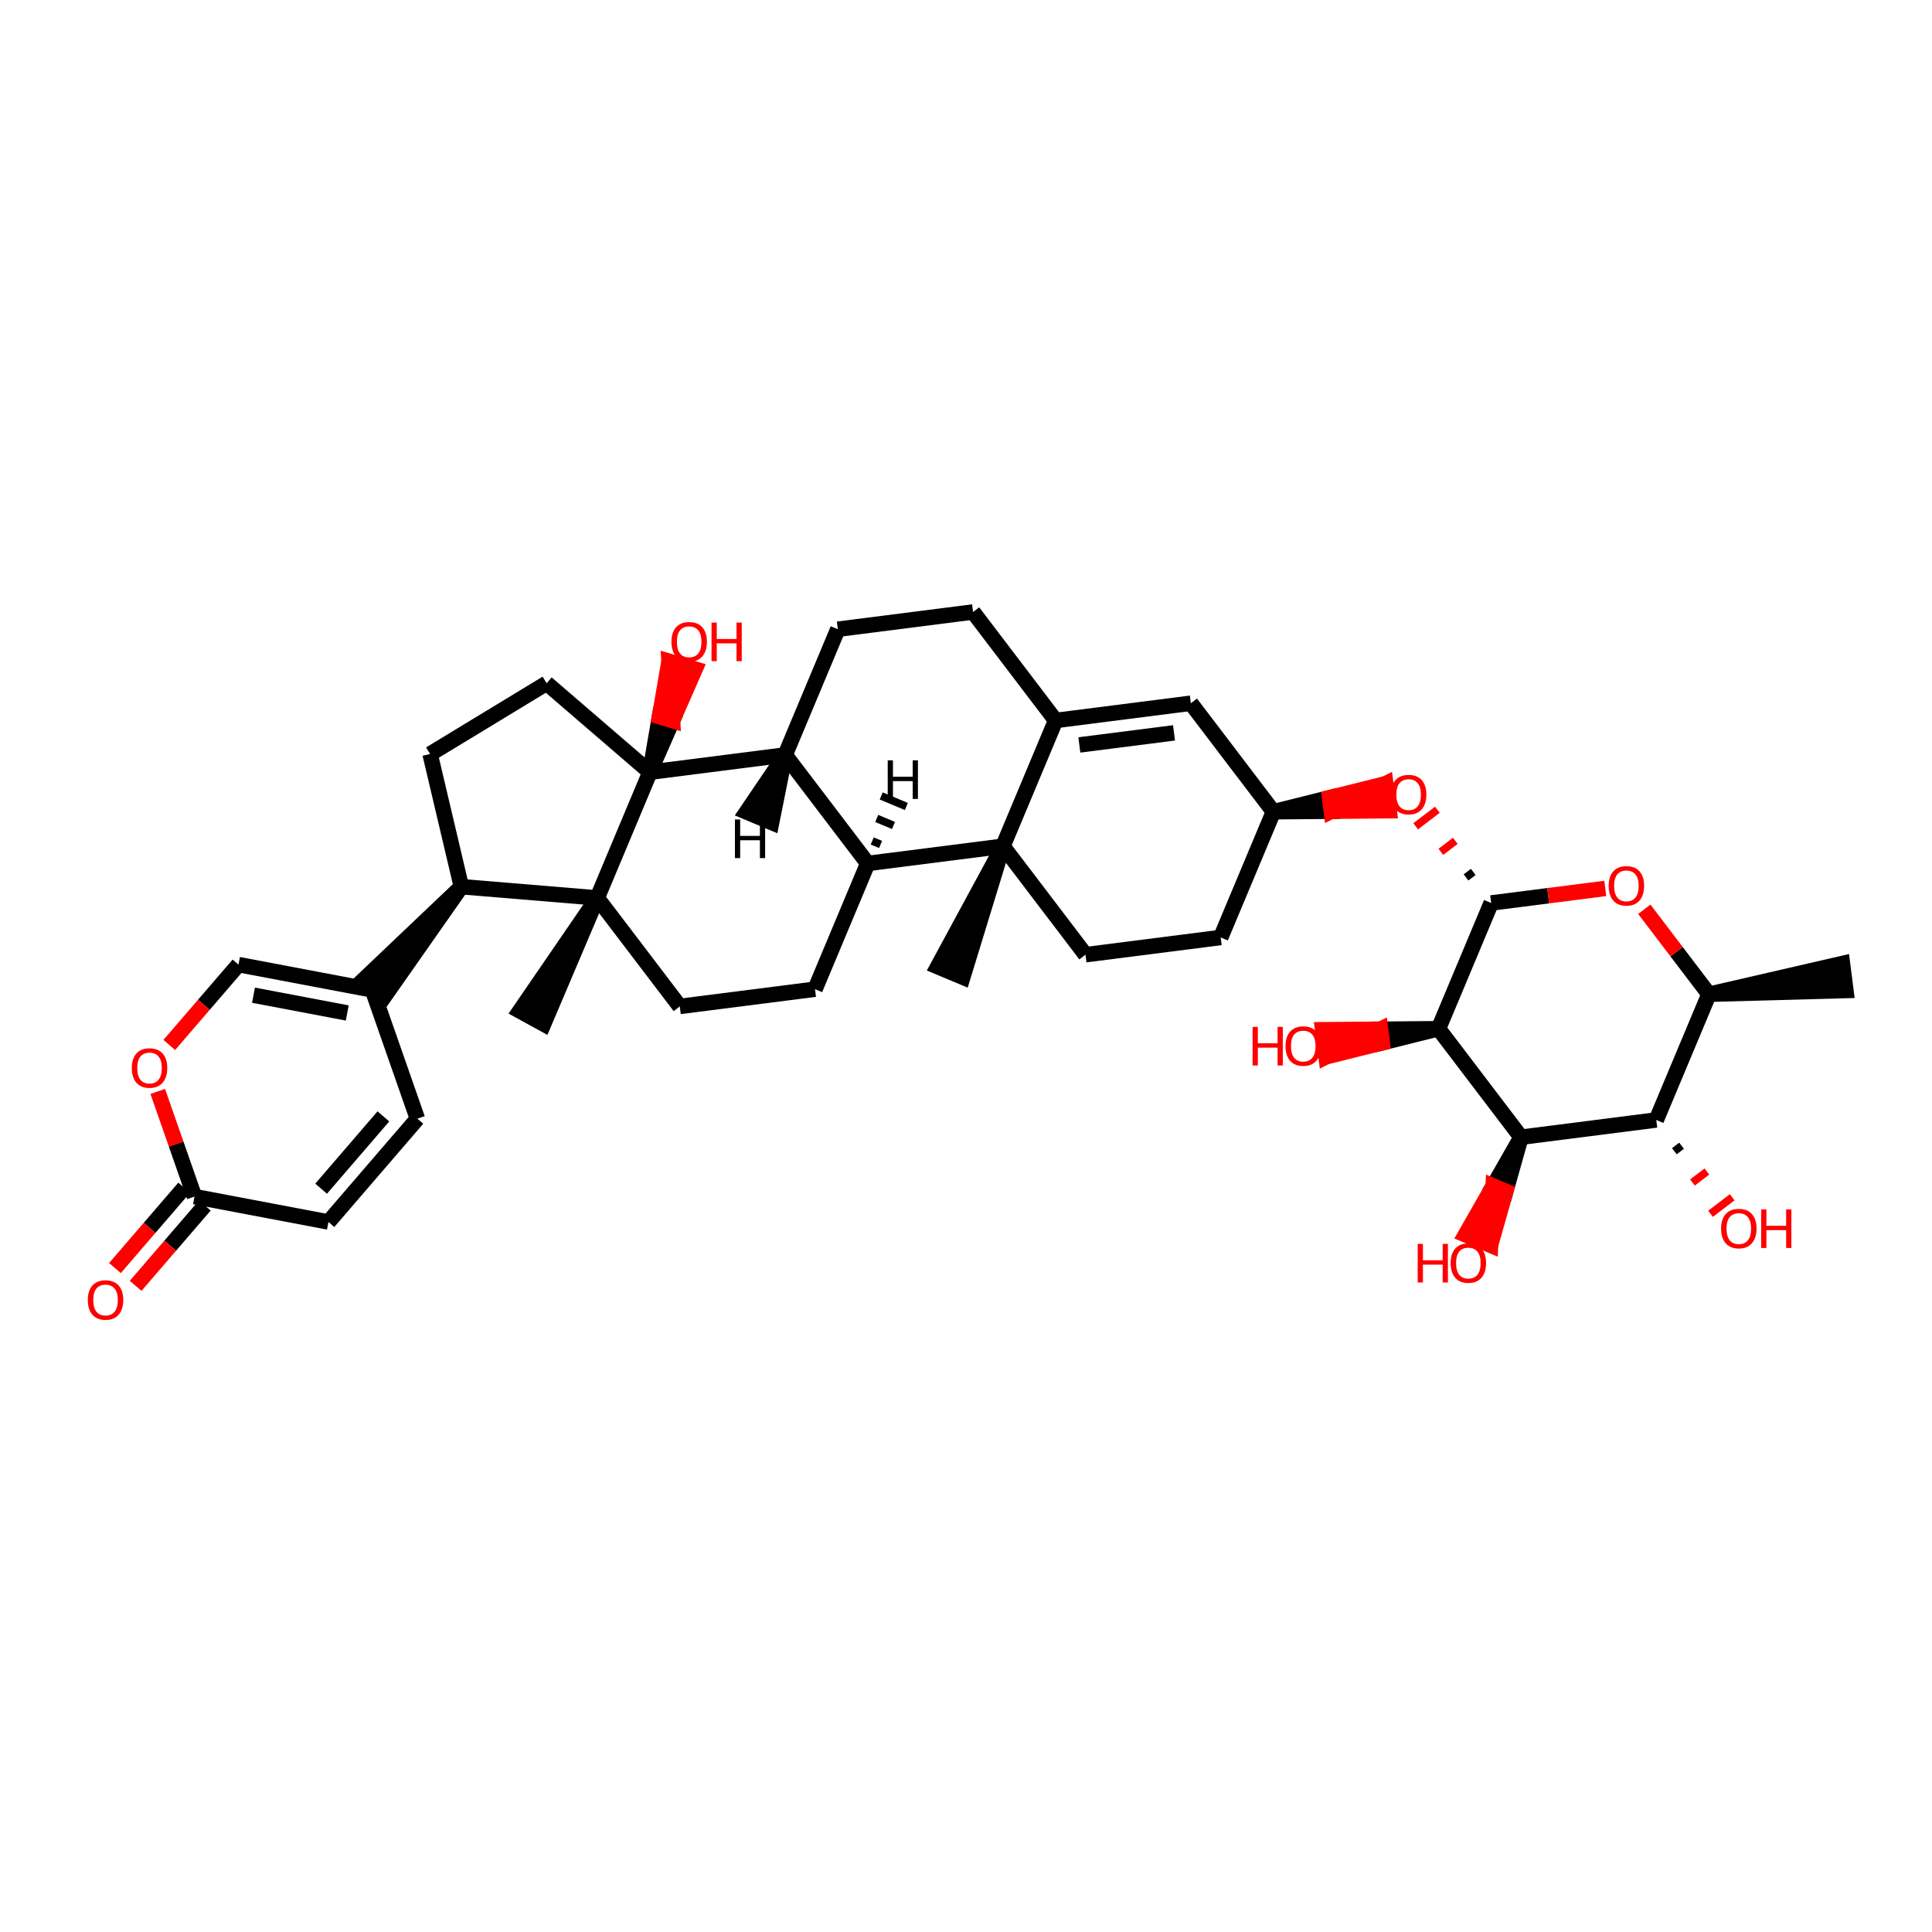 <?xml version='1.0' encoding='iso-8859-1'?>
<svg version='1.1' baseProfile='full'
              xmlns='http://www.w3.org/2000/svg'
                      xmlns:rdkit='http://www.rdkit.org/xml'
                      xmlns:xlink='http://www.w3.org/1999/xlink'
                  xml:space='preserve'
width='250px' height='250px' viewBox='0 0 250 250'>
<!-- END OF HEADER -->
<rect style='opacity:1.0;fill:#FFFFFF;stroke:none' width='250' height='250' x='0' y='0'> </rect>
<path class='bond-0 atom-15 atom-0' d='M 221.138,128.654 L 238.859,128.172 L 238.413,124.673 Z' style='fill:#000000;fill-rule:evenodd;fill-opacity:1;stroke:#000000;stroke-width:2.0px;stroke-linecap:butt;stroke-linejoin:miter;stroke-opacity:1;' />
<path class='bond-1 atom-27 atom-1' d='M 129.779,109.5 L 121.335,125.088 L 124.589,126.452 Z' style='fill:#000000;fill-rule:evenodd;fill-opacity:1;stroke:#000000;stroke-width:2.0px;stroke-linecap:butt;stroke-linejoin:miter;stroke-opacity:1;' />
<path class='bond-2 atom-28 atom-2' d='M 77.282,116.193 L 67.255,130.813 L 70.349,132.509 Z' style='fill:#000000;fill-rule:evenodd;fill-opacity:1;stroke:#000000;stroke-width:2.0px;stroke-linecap:butt;stroke-linejoin:miter;stroke-opacity:1;' />
<path class='bond-3 atom-3 atom-6' d='M 54.011,144.757 L 42.5,158.124' style='fill:none;fill-rule:evenodd;stroke:#000000;stroke-width:2.0px;stroke-linecap:butt;stroke-linejoin:miter;stroke-opacity:1' />
<path class='bond-3 atom-3 atom-6' d='M 49.611,144.46 L 41.553,153.816' style='fill:none;fill-rule:evenodd;stroke:#000000;stroke-width:2.0px;stroke-linecap:butt;stroke-linejoin:miter;stroke-opacity:1' />
<path class='bond-4 atom-3 atom-16' d='M 54.011,144.757 L 48.191,128.104' style='fill:none;fill-rule:evenodd;stroke:#000000;stroke-width:2.0px;stroke-linecap:butt;stroke-linejoin:miter;stroke-opacity:1' />
<path class='bond-5 atom-4 atom-5' d='M 125.915,79.191 L 108.416,81.422' style='fill:none;fill-rule:evenodd;stroke:#000000;stroke-width:2.0px;stroke-linecap:butt;stroke-linejoin:miter;stroke-opacity:1' />
<path class='bond-6 atom-4 atom-17' d='M 125.915,79.191 L 136.596,93.23' style='fill:none;fill-rule:evenodd;stroke:#000000;stroke-width:2.0px;stroke-linecap:butt;stroke-linejoin:miter;stroke-opacity:1' />
<path class='bond-7 atom-5 atom-21' d='M 108.416,81.422 L 101.599,97.692' style='fill:none;fill-rule:evenodd;stroke:#000000;stroke-width:2.0px;stroke-linecap:butt;stroke-linejoin:miter;stroke-opacity:1' />
<path class='bond-8 atom-6 atom-22' d='M 42.5,158.124 L 25.168,154.838' style='fill:none;fill-rule:evenodd;stroke:#000000;stroke-width:2.0px;stroke-linecap:butt;stroke-linejoin:miter;stroke-opacity:1' />
<path class='bond-9 atom-7 atom-10' d='M 157.959,121.308 L 140.461,123.539' style='fill:none;fill-rule:evenodd;stroke:#000000;stroke-width:2.0px;stroke-linecap:butt;stroke-linejoin:miter;stroke-opacity:1' />
<path class='bond-10 atom-7 atom-18' d='M 157.959,121.308 L 164.777,105.038' style='fill:none;fill-rule:evenodd;stroke:#000000;stroke-width:2.0px;stroke-linecap:butt;stroke-linejoin:miter;stroke-opacity:1' />
<path class='bond-11 atom-8 atom-11' d='M 105.463,128.001 L 87.964,130.232' style='fill:none;fill-rule:evenodd;stroke:#000000;stroke-width:2.0px;stroke-linecap:butt;stroke-linejoin:miter;stroke-opacity:1' />
<path class='bond-12 atom-8 atom-20' d='M 105.463,128.001 L 112.28,111.731' style='fill:none;fill-rule:evenodd;stroke:#000000;stroke-width:2.0px;stroke-linecap:butt;stroke-linejoin:miter;stroke-opacity:1' />
<path class='bond-13 atom-9 atom-12' d='M 55.654,97.567 L 70.733,88.412' style='fill:none;fill-rule:evenodd;stroke:#000000;stroke-width:2.0px;stroke-linecap:butt;stroke-linejoin:miter;stroke-opacity:1' />
<path class='bond-14 atom-9 atom-19' d='M 55.654,97.567 L 59.702,114.737' style='fill:none;fill-rule:evenodd;stroke:#000000;stroke-width:2.0px;stroke-linecap:butt;stroke-linejoin:miter;stroke-opacity:1' />
<path class='bond-15 atom-10 atom-27' d='M 140.461,123.539 L 129.779,109.5' style='fill:none;fill-rule:evenodd;stroke:#000000;stroke-width:2.0px;stroke-linecap:butt;stroke-linejoin:miter;stroke-opacity:1' />
<path class='bond-16 atom-11 atom-28' d='M 87.964,130.232 L 77.282,116.193' style='fill:none;fill-rule:evenodd;stroke:#000000;stroke-width:2.0px;stroke-linecap:butt;stroke-linejoin:miter;stroke-opacity:1' />
<path class='bond-17 atom-12 atom-29' d='M 70.733,88.412 L 84.1,99.923' style='fill:none;fill-rule:evenodd;stroke:#000000;stroke-width:2.0px;stroke-linecap:butt;stroke-linejoin:miter;stroke-opacity:1' />
<path class='bond-18 atom-13 atom-17' d='M 154.095,90.999 L 136.596,93.23' style='fill:none;fill-rule:evenodd;stroke:#000000;stroke-width:2.0px;stroke-linecap:butt;stroke-linejoin:miter;stroke-opacity:1' />
<path class='bond-18 atom-13 atom-17' d='M 151.917,94.833 L 139.667,96.395' style='fill:none;fill-rule:evenodd;stroke:#000000;stroke-width:2.0px;stroke-linecap:butt;stroke-linejoin:miter;stroke-opacity:1' />
<path class='bond-19 atom-13 atom-18' d='M 154.095,90.999 L 164.777,105.038' style='fill:none;fill-rule:evenodd;stroke:#000000;stroke-width:2.0px;stroke-linecap:butt;stroke-linejoin:miter;stroke-opacity:1' />
<path class='bond-20 atom-14 atom-16' d='M 30.859,124.819 L 48.191,128.104' style='fill:none;fill-rule:evenodd;stroke:#000000;stroke-width:2.0px;stroke-linecap:butt;stroke-linejoin:miter;stroke-opacity:1' />
<path class='bond-20 atom-14 atom-16' d='M 32.802,128.778 L 44.934,131.078' style='fill:none;fill-rule:evenodd;stroke:#000000;stroke-width:2.0px;stroke-linecap:butt;stroke-linejoin:miter;stroke-opacity:1' />
<path class='bond-21 atom-14 atom-35' d='M 30.859,124.819 L 26.381,130.019' style='fill:none;fill-rule:evenodd;stroke:#000000;stroke-width:2.0px;stroke-linecap:butt;stroke-linejoin:miter;stroke-opacity:1' />
<path class='bond-21 atom-14 atom-35' d='M 26.381,130.019 L 21.903,135.218' style='fill:none;fill-rule:evenodd;stroke:#FF0000;stroke-width:2.0px;stroke-linecap:butt;stroke-linejoin:miter;stroke-opacity:1' />
<path class='bond-22 atom-15 atom-23' d='M 221.138,128.654 L 214.32,144.924' style='fill:none;fill-rule:evenodd;stroke:#000000;stroke-width:2.0px;stroke-linecap:butt;stroke-linejoin:miter;stroke-opacity:1' />
<path class='bond-23 atom-15 atom-36' d='M 221.138,128.654 L 216.955,123.157' style='fill:none;fill-rule:evenodd;stroke:#000000;stroke-width:2.0px;stroke-linecap:butt;stroke-linejoin:miter;stroke-opacity:1' />
<path class='bond-23 atom-15 atom-36' d='M 216.955,123.157 L 212.773,117.659' style='fill:none;fill-rule:evenodd;stroke:#FF0000;stroke-width:2.0px;stroke-linecap:butt;stroke-linejoin:miter;stroke-opacity:1' />
<path class='bond-24 atom-19 atom-16' d='M 59.702,114.737 L 46.854,126.953 L 49.528,129.255 Z' style='fill:#000000;fill-rule:evenodd;fill-opacity:1;stroke:#000000;stroke-width:2.0px;stroke-linecap:butt;stroke-linejoin:miter;stroke-opacity:1;' />
<path class='bond-25 atom-17 atom-27' d='M 136.596,93.23 L 129.779,109.5' style='fill:none;fill-rule:evenodd;stroke:#000000;stroke-width:2.0px;stroke-linecap:butt;stroke-linejoin:miter;stroke-opacity:1' />
<path class='bond-26 atom-18 atom-37' d='M 164.777,105.038 L 172.271,104.972 L 172.047,103.222 Z' style='fill:#000000;fill-rule:evenodd;fill-opacity:1;stroke:#000000;stroke-width:2.0px;stroke-linecap:butt;stroke-linejoin:miter;stroke-opacity:1;' />
<path class='bond-26 atom-18 atom-37' d='M 172.271,104.972 L 179.318,101.406 L 179.764,104.905 Z' style='fill:#FF0000;fill-rule:evenodd;fill-opacity:1;stroke:#FF0000;stroke-width:2.0px;stroke-linecap:butt;stroke-linejoin:miter;stroke-opacity:1;' />
<path class='bond-26 atom-18 atom-37' d='M 172.271,104.972 L 172.047,103.222 L 179.318,101.406 Z' style='fill:#FF0000;fill-rule:evenodd;fill-opacity:1;stroke:#FF0000;stroke-width:2.0px;stroke-linecap:butt;stroke-linejoin:miter;stroke-opacity:1;' />
<path class='bond-27 atom-19 atom-28' d='M 59.702,114.737 L 77.282,116.193' style='fill:none;fill-rule:evenodd;stroke:#000000;stroke-width:2.0px;stroke-linecap:butt;stroke-linejoin:miter;stroke-opacity:1' />
<path class='bond-28 atom-20 atom-21' d='M 112.28,111.731 L 101.599,97.692' style='fill:none;fill-rule:evenodd;stroke:#000000;stroke-width:2.0px;stroke-linecap:butt;stroke-linejoin:miter;stroke-opacity:1' />
<path class='bond-29 atom-20 atom-27' d='M 112.28,111.731 L 129.779,109.5' style='fill:none;fill-rule:evenodd;stroke:#000000;stroke-width:2.0px;stroke-linecap:butt;stroke-linejoin:miter;stroke-opacity:1' />
<path class='bond-43 atom-20 atom-38' d='M 113.948,109.273 L 112.863,108.819' style='fill:none;fill-rule:evenodd;stroke:#000000;stroke-width:1.0px;stroke-linecap:butt;stroke-linejoin:miter;stroke-opacity:1' />
<path class='bond-43 atom-20 atom-38' d='M 115.615,106.816 L 113.446,105.907' style='fill:none;fill-rule:evenodd;stroke:#000000;stroke-width:1.0px;stroke-linecap:butt;stroke-linejoin:miter;stroke-opacity:1' />
<path class='bond-43 atom-20 atom-38' d='M 117.282,104.358 L 114.028,102.995' style='fill:none;fill-rule:evenodd;stroke:#000000;stroke-width:1.0px;stroke-linecap:butt;stroke-linejoin:miter;stroke-opacity:1' />
<path class='bond-30 atom-21 atom-29' d='M 101.599,97.692 L 84.1,99.923' style='fill:none;fill-rule:evenodd;stroke:#000000;stroke-width:2.0px;stroke-linecap:butt;stroke-linejoin:miter;stroke-opacity:1' />
<path class='bond-44 atom-21 atom-39' d='M 101.599,97.692 L 96.597,105.065 L 99.851,106.429 Z' style='fill:#000000;fill-rule:evenodd;fill-opacity:1;stroke:#000000;stroke-width:2.0px;stroke-linecap:butt;stroke-linejoin:miter;stroke-opacity:1;' />
<path class='bond-31 atom-22 atom-30' d='M 23.831,153.687 L 19.354,158.887' style='fill:none;fill-rule:evenodd;stroke:#000000;stroke-width:2.0px;stroke-linecap:butt;stroke-linejoin:miter;stroke-opacity:1' />
<path class='bond-31 atom-22 atom-30' d='M 19.354,158.887 L 14.875,164.087' style='fill:none;fill-rule:evenodd;stroke:#FF0000;stroke-width:2.0px;stroke-linecap:butt;stroke-linejoin:miter;stroke-opacity:1' />
<path class='bond-31 atom-22 atom-30' d='M 26.505,155.989 L 22.027,161.189' style='fill:none;fill-rule:evenodd;stroke:#000000;stroke-width:2.0px;stroke-linecap:butt;stroke-linejoin:miter;stroke-opacity:1' />
<path class='bond-31 atom-22 atom-30' d='M 22.027,161.189 L 17.549,166.389' style='fill:none;fill-rule:evenodd;stroke:#FF0000;stroke-width:2.0px;stroke-linecap:butt;stroke-linejoin:miter;stroke-opacity:1' />
<path class='bond-32 atom-22 atom-35' d='M 25.168,154.838 L 22.79,148.034' style='fill:none;fill-rule:evenodd;stroke:#000000;stroke-width:2.0px;stroke-linecap:butt;stroke-linejoin:miter;stroke-opacity:1' />
<path class='bond-32 atom-22 atom-35' d='M 22.79,148.034 L 20.412,141.23' style='fill:none;fill-rule:evenodd;stroke:#FF0000;stroke-width:2.0px;stroke-linecap:butt;stroke-linejoin:miter;stroke-opacity:1' />
<path class='bond-33 atom-23 atom-24' d='M 214.32,144.924 L 196.821,147.155' style='fill:none;fill-rule:evenodd;stroke:#000000;stroke-width:2.0px;stroke-linecap:butt;stroke-linejoin:miter;stroke-opacity:1' />
<path class='bond-34 atom-23 atom-31' d='M 216.66,148.97 L 217.596,148.258' style='fill:none;fill-rule:evenodd;stroke:#000000;stroke-width:1.0px;stroke-linecap:butt;stroke-linejoin:miter;stroke-opacity:1' />
<path class='bond-34 atom-23 atom-31' d='M 219,153.017 L 220.872,151.593' style='fill:none;fill-rule:evenodd;stroke:#FF0000;stroke-width:1.0px;stroke-linecap:butt;stroke-linejoin:miter;stroke-opacity:1' />
<path class='bond-34 atom-23 atom-31' d='M 221.34,157.064 L 224.148,154.927' style='fill:none;fill-rule:evenodd;stroke:#FF0000;stroke-width:1.0px;stroke-linecap:butt;stroke-linejoin:miter;stroke-opacity:1' />
<path class='bond-35 atom-24 atom-25' d='M 196.821,147.155 L 186.14,133.116' style='fill:none;fill-rule:evenodd;stroke:#000000;stroke-width:2.0px;stroke-linecap:butt;stroke-linejoin:miter;stroke-opacity:1' />
<path class='bond-36 atom-24 atom-32' d='M 196.821,147.155 L 193.221,153.465 L 194.848,154.147 Z' style='fill:#000000;fill-rule:evenodd;fill-opacity:1;stroke:#000000;stroke-width:2.0px;stroke-linecap:butt;stroke-linejoin:miter;stroke-opacity:1;' />
<path class='bond-36 atom-24 atom-32' d='M 193.221,153.465 L 192.874,161.139 L 189.62,159.776 Z' style='fill:#FF0000;fill-rule:evenodd;fill-opacity:1;stroke:#FF0000;stroke-width:2.0px;stroke-linecap:butt;stroke-linejoin:miter;stroke-opacity:1;' />
<path class='bond-36 atom-24 atom-32' d='M 193.221,153.465 L 194.848,154.147 L 192.874,161.139 Z' style='fill:#FF0000;fill-rule:evenodd;fill-opacity:1;stroke:#FF0000;stroke-width:2.0px;stroke-linecap:butt;stroke-linejoin:miter;stroke-opacity:1;' />
<path class='bond-37 atom-25 atom-26' d='M 186.14,133.116 L 192.957,116.846' style='fill:none;fill-rule:evenodd;stroke:#000000;stroke-width:2.0px;stroke-linecap:butt;stroke-linejoin:miter;stroke-opacity:1' />
<path class='bond-38 atom-25 atom-33' d='M 186.14,133.116 L 178.646,133.182 L 178.869,134.932 Z' style='fill:#000000;fill-rule:evenodd;fill-opacity:1;stroke:#000000;stroke-width:2.0px;stroke-linecap:butt;stroke-linejoin:miter;stroke-opacity:1;' />
<path class='bond-38 atom-25 atom-33' d='M 178.646,133.182 L 171.598,136.748 L 171.152,133.248 Z' style='fill:#FF0000;fill-rule:evenodd;fill-opacity:1;stroke:#FF0000;stroke-width:2.0px;stroke-linecap:butt;stroke-linejoin:miter;stroke-opacity:1;' />
<path class='bond-38 atom-25 atom-33' d='M 178.646,133.182 L 178.869,134.932 L 171.598,136.748 Z' style='fill:#FF0000;fill-rule:evenodd;fill-opacity:1;stroke:#FF0000;stroke-width:2.0px;stroke-linecap:butt;stroke-linejoin:miter;stroke-opacity:1;' />
<path class='bond-39 atom-26 atom-36' d='M 192.957,116.846 L 200.339,115.905' style='fill:none;fill-rule:evenodd;stroke:#000000;stroke-width:2.0px;stroke-linecap:butt;stroke-linejoin:miter;stroke-opacity:1' />
<path class='bond-39 atom-26 atom-36' d='M 200.339,115.905 L 207.722,114.963' style='fill:none;fill-rule:evenodd;stroke:#FF0000;stroke-width:2.0px;stroke-linecap:butt;stroke-linejoin:miter;stroke-opacity:1' />
<path class='bond-40 atom-26 atom-37' d='M 190.637,112.825 L 189.701,113.537' style='fill:none;fill-rule:evenodd;stroke:#000000;stroke-width:1.0px;stroke-linecap:butt;stroke-linejoin:miter;stroke-opacity:1' />
<path class='bond-40 atom-26 atom-37' d='M 188.316,108.804 L 186.445,110.228' style='fill:none;fill-rule:evenodd;stroke:#FF0000;stroke-width:1.0px;stroke-linecap:butt;stroke-linejoin:miter;stroke-opacity:1' />
<path class='bond-40 atom-26 atom-37' d='M 185.996,104.783 L 183.188,106.92' style='fill:none;fill-rule:evenodd;stroke:#FF0000;stroke-width:1.0px;stroke-linecap:butt;stroke-linejoin:miter;stroke-opacity:1' />
<path class='bond-41 atom-28 atom-29' d='M 77.282,116.193 L 84.1,99.923' style='fill:none;fill-rule:evenodd;stroke:#000000;stroke-width:2.0px;stroke-linecap:butt;stroke-linejoin:miter;stroke-opacity:1' />
<path class='bond-42 atom-29 atom-34' d='M 84.1,99.923 L 87.026,93.253 L 85.337,92.745 Z' style='fill:#000000;fill-rule:evenodd;fill-opacity:1;stroke:#000000;stroke-width:2.0px;stroke-linecap:butt;stroke-linejoin:miter;stroke-opacity:1;' />
<path class='bond-42 atom-29 atom-34' d='M 87.026,93.253 L 86.574,85.567 L 89.953,86.582 Z' style='fill:#FF0000;fill-rule:evenodd;fill-opacity:1;stroke:#FF0000;stroke-width:2.0px;stroke-linecap:butt;stroke-linejoin:miter;stroke-opacity:1;' />
<path class='bond-42 atom-29 atom-34' d='M 87.026,93.253 L 85.337,92.745 L 86.574,85.567 Z' style='fill:#FF0000;fill-rule:evenodd;fill-opacity:1;stroke:#FF0000;stroke-width:2.0px;stroke-linecap:butt;stroke-linejoin:miter;stroke-opacity:1;' />
<path  class='atom-30' d='M 11.364 168.219
Q 11.364 167.02, 11.956 166.349
Q 12.549 165.679, 13.657 165.679
Q 14.765 165.679, 15.357 166.349
Q 15.95 167.02, 15.95 168.219
Q 15.95 169.433, 15.35 170.124
Q 14.751 170.809, 13.657 170.809
Q 12.556 170.809, 11.956 170.124
Q 11.364 169.44, 11.364 168.219
M 13.657 170.244
Q 14.419 170.244, 14.828 169.736
Q 15.245 169.221, 15.245 168.219
Q 15.245 167.238, 14.828 166.745
Q 14.419 166.244, 13.657 166.244
Q 12.895 166.244, 12.479 166.737
Q 12.069 167.231, 12.069 168.219
Q 12.069 169.228, 12.479 169.736
Q 12.895 170.244, 13.657 170.244
' fill='#FF0000'/>
<path  class='atom-31' d='M 222.709 158.977
Q 222.709 157.777, 223.301 157.107
Q 223.894 156.436, 225.002 156.436
Q 226.11 156.436, 226.702 157.107
Q 227.295 157.777, 227.295 158.977
Q 227.295 160.19, 226.695 160.882
Q 226.096 161.566, 225.002 161.566
Q 223.901 161.566, 223.301 160.882
Q 222.709 160.197, 222.709 158.977
M 225.002 161.002
Q 225.764 161.002, 226.173 160.494
Q 226.589 159.979, 226.589 158.977
Q 226.589 157.996, 226.173 157.502
Q 225.764 157.001, 225.002 157.001
Q 224.24 157.001, 223.823 157.495
Q 223.414 157.989, 223.414 158.977
Q 223.414 159.986, 223.823 160.494
Q 224.24 161.002, 225.002 161.002
' fill='#FF0000'/>
<path  class='atom-31' d='M 227.895 156.493
L 228.572 156.493
L 228.572 158.617
L 231.127 158.617
L 231.127 156.493
L 231.804 156.493
L 231.804 161.489
L 231.127 161.489
L 231.127 159.181
L 228.572 159.181
L 228.572 161.489
L 227.895 161.489
L 227.895 156.493
' fill='#FF0000'/>
<path  class='atom-32' d='M 183.449 160.955
L 184.126 160.955
L 184.126 163.079
L 186.681 163.079
L 186.681 160.955
L 187.358 160.955
L 187.358 165.951
L 186.681 165.951
L 186.681 163.643
L 184.126 163.643
L 184.126 165.951
L 183.449 165.951
L 183.449 160.955
' fill='#FF0000'/>
<path  class='atom-32' d='M 187.711 163.439
Q 187.711 162.239, 188.304 161.569
Q 188.896 160.899, 190.004 160.899
Q 191.112 160.899, 191.705 161.569
Q 192.297 162.239, 192.297 163.439
Q 192.297 164.652, 191.698 165.344
Q 191.098 166.028, 190.004 166.028
Q 188.903 166.028, 188.304 165.344
Q 187.711 164.659, 187.711 163.439
M 190.004 165.464
Q 190.766 165.464, 191.175 164.956
Q 191.592 164.441, 191.592 163.439
Q 191.592 162.458, 191.175 161.964
Q 190.766 161.463, 190.004 161.463
Q 189.242 161.463, 188.826 161.957
Q 188.416 162.451, 188.416 163.439
Q 188.416 164.448, 188.826 164.956
Q 189.242 165.464, 190.004 165.464
' fill='#FF0000'/>
<path  class='atom-33' d='M 162.086 132.877
L 162.763 132.877
L 162.763 135.001
L 165.318 135.001
L 165.318 132.877
L 165.995 132.877
L 165.995 137.873
L 165.318 137.873
L 165.318 135.566
L 162.763 135.566
L 162.763 137.873
L 162.086 137.873
L 162.086 132.877
' fill='#FF0000'/>
<path  class='atom-33' d='M 166.348 135.361
Q 166.348 134.161, 166.94 133.491
Q 167.533 132.821, 168.641 132.821
Q 169.749 132.821, 170.342 133.491
Q 170.934 134.161, 170.934 135.361
Q 170.934 136.575, 170.334 137.266
Q 169.735 137.951, 168.641 137.951
Q 167.54 137.951, 166.94 137.266
Q 166.348 136.582, 166.348 135.361
M 168.641 137.386
Q 169.403 137.386, 169.812 136.878
Q 170.229 136.363, 170.229 135.361
Q 170.229 134.38, 169.812 133.886
Q 169.403 133.385, 168.641 133.385
Q 167.879 133.385, 167.463 133.879
Q 167.053 134.373, 167.053 135.361
Q 167.053 136.37, 167.463 136.878
Q 167.879 137.386, 168.641 137.386
' fill='#FF0000'/>
<path  class='atom-34' d='M 86.886 83.044
Q 86.886 81.844, 87.478 81.174
Q 88.071 80.504, 89.179 80.504
Q 90.287 80.504, 90.88 81.174
Q 91.472 81.844, 91.472 83.044
Q 91.472 84.257, 90.873 84.949
Q 90.273 85.633, 89.179 85.633
Q 88.078 85.633, 87.478 84.949
Q 86.886 84.264, 86.886 83.044
M 89.179 85.069
Q 89.941 85.069, 90.35 84.561
Q 90.767 84.046, 90.767 83.044
Q 90.767 82.063, 90.35 81.569
Q 89.941 81.068, 89.179 81.068
Q 88.417 81.068, 88.001 81.562
Q 87.591 82.056, 87.591 83.044
Q 87.591 84.053, 88.001 84.561
Q 88.417 85.069, 89.179 85.069
' fill='#FF0000'/>
<path  class='atom-34' d='M 92.072 80.56
L 92.749 80.56
L 92.749 82.684
L 95.304 82.684
L 95.304 80.56
L 95.981 80.56
L 95.981 85.556
L 95.304 85.556
L 95.304 83.248
L 92.749 83.248
L 92.749 85.556
L 92.072 85.556
L 92.072 80.56
' fill='#FF0000'/>
<path  class='atom-35' d='M 17.055 138.2
Q 17.055 137, 17.647 136.33
Q 18.24 135.659, 19.348 135.659
Q 20.456 135.659, 21.048 136.33
Q 21.641 137, 21.641 138.2
Q 21.641 139.413, 21.041 140.105
Q 20.441 140.789, 19.348 140.789
Q 18.247 140.789, 17.647 140.105
Q 17.055 139.42, 17.055 138.2
M 19.348 140.225
Q 20.11 140.225, 20.519 139.717
Q 20.935 139.202, 20.935 138.2
Q 20.935 137.219, 20.519 136.725
Q 20.11 136.224, 19.348 136.224
Q 18.586 136.224, 18.169 136.718
Q 17.76 137.212, 17.76 138.2
Q 17.76 139.209, 18.169 139.717
Q 18.586 140.225, 19.348 140.225
' fill='#FF0000'/>
<path  class='atom-36' d='M 208.163 114.629
Q 208.163 113.429, 208.755 112.759
Q 209.348 112.089, 210.456 112.089
Q 211.564 112.089, 212.157 112.759
Q 212.749 113.429, 212.749 114.629
Q 212.749 115.843, 212.149 116.534
Q 211.55 117.218, 210.456 117.218
Q 209.355 117.218, 208.755 116.534
Q 208.163 115.85, 208.163 114.629
M 210.456 116.654
Q 211.218 116.654, 211.627 116.146
Q 212.044 115.631, 212.044 114.629
Q 212.044 113.648, 211.627 113.154
Q 211.218 112.653, 210.456 112.653
Q 209.694 112.653, 209.278 113.147
Q 208.868 113.641, 208.868 114.629
Q 208.868 115.638, 209.278 116.146
Q 209.694 116.654, 210.456 116.654
' fill='#FF0000'/>
<path  class='atom-37' d='M 179.982 102.821
Q 179.982 101.621, 180.575 100.951
Q 181.168 100.281, 182.276 100.281
Q 183.383 100.281, 183.976 100.951
Q 184.569 101.621, 184.569 102.821
Q 184.569 104.035, 183.969 104.726
Q 183.369 105.411, 182.276 105.411
Q 181.175 105.411, 180.575 104.726
Q 179.982 104.042, 179.982 102.821
M 182.276 104.846
Q 183.038 104.846, 183.447 104.338
Q 183.863 103.823, 183.863 102.821
Q 183.863 101.84, 183.447 101.346
Q 183.038 100.845, 182.276 100.845
Q 181.513 100.845, 181.097 101.339
Q 180.688 101.833, 180.688 102.821
Q 180.688 103.83, 181.097 104.338
Q 181.513 104.846, 182.276 104.846
' fill='#FF0000'/>
<path  class='atom-38' d='M 114.87 98.386
L 115.548 98.386
L 115.548 100.51
L 118.102 100.51
L 118.102 98.386
L 118.78 98.386
L 118.78 103.382
L 118.102 103.382
L 118.102 101.075
L 115.548 101.075
L 115.548 103.382
L 114.87 103.382
L 114.87 98.386
' fill='#000000'/>
<path  class='atom-39' d='M 95.099 106.041
L 95.777 106.041
L 95.777 108.165
L 98.331 108.165
L 98.331 106.041
L 99.008 106.041
L 99.008 111.037
L 98.331 111.037
L 98.331 108.729
L 95.777 108.729
L 95.777 111.037
L 95.099 111.037
L 95.099 106.041
' fill='#000000'/>
</svg>
